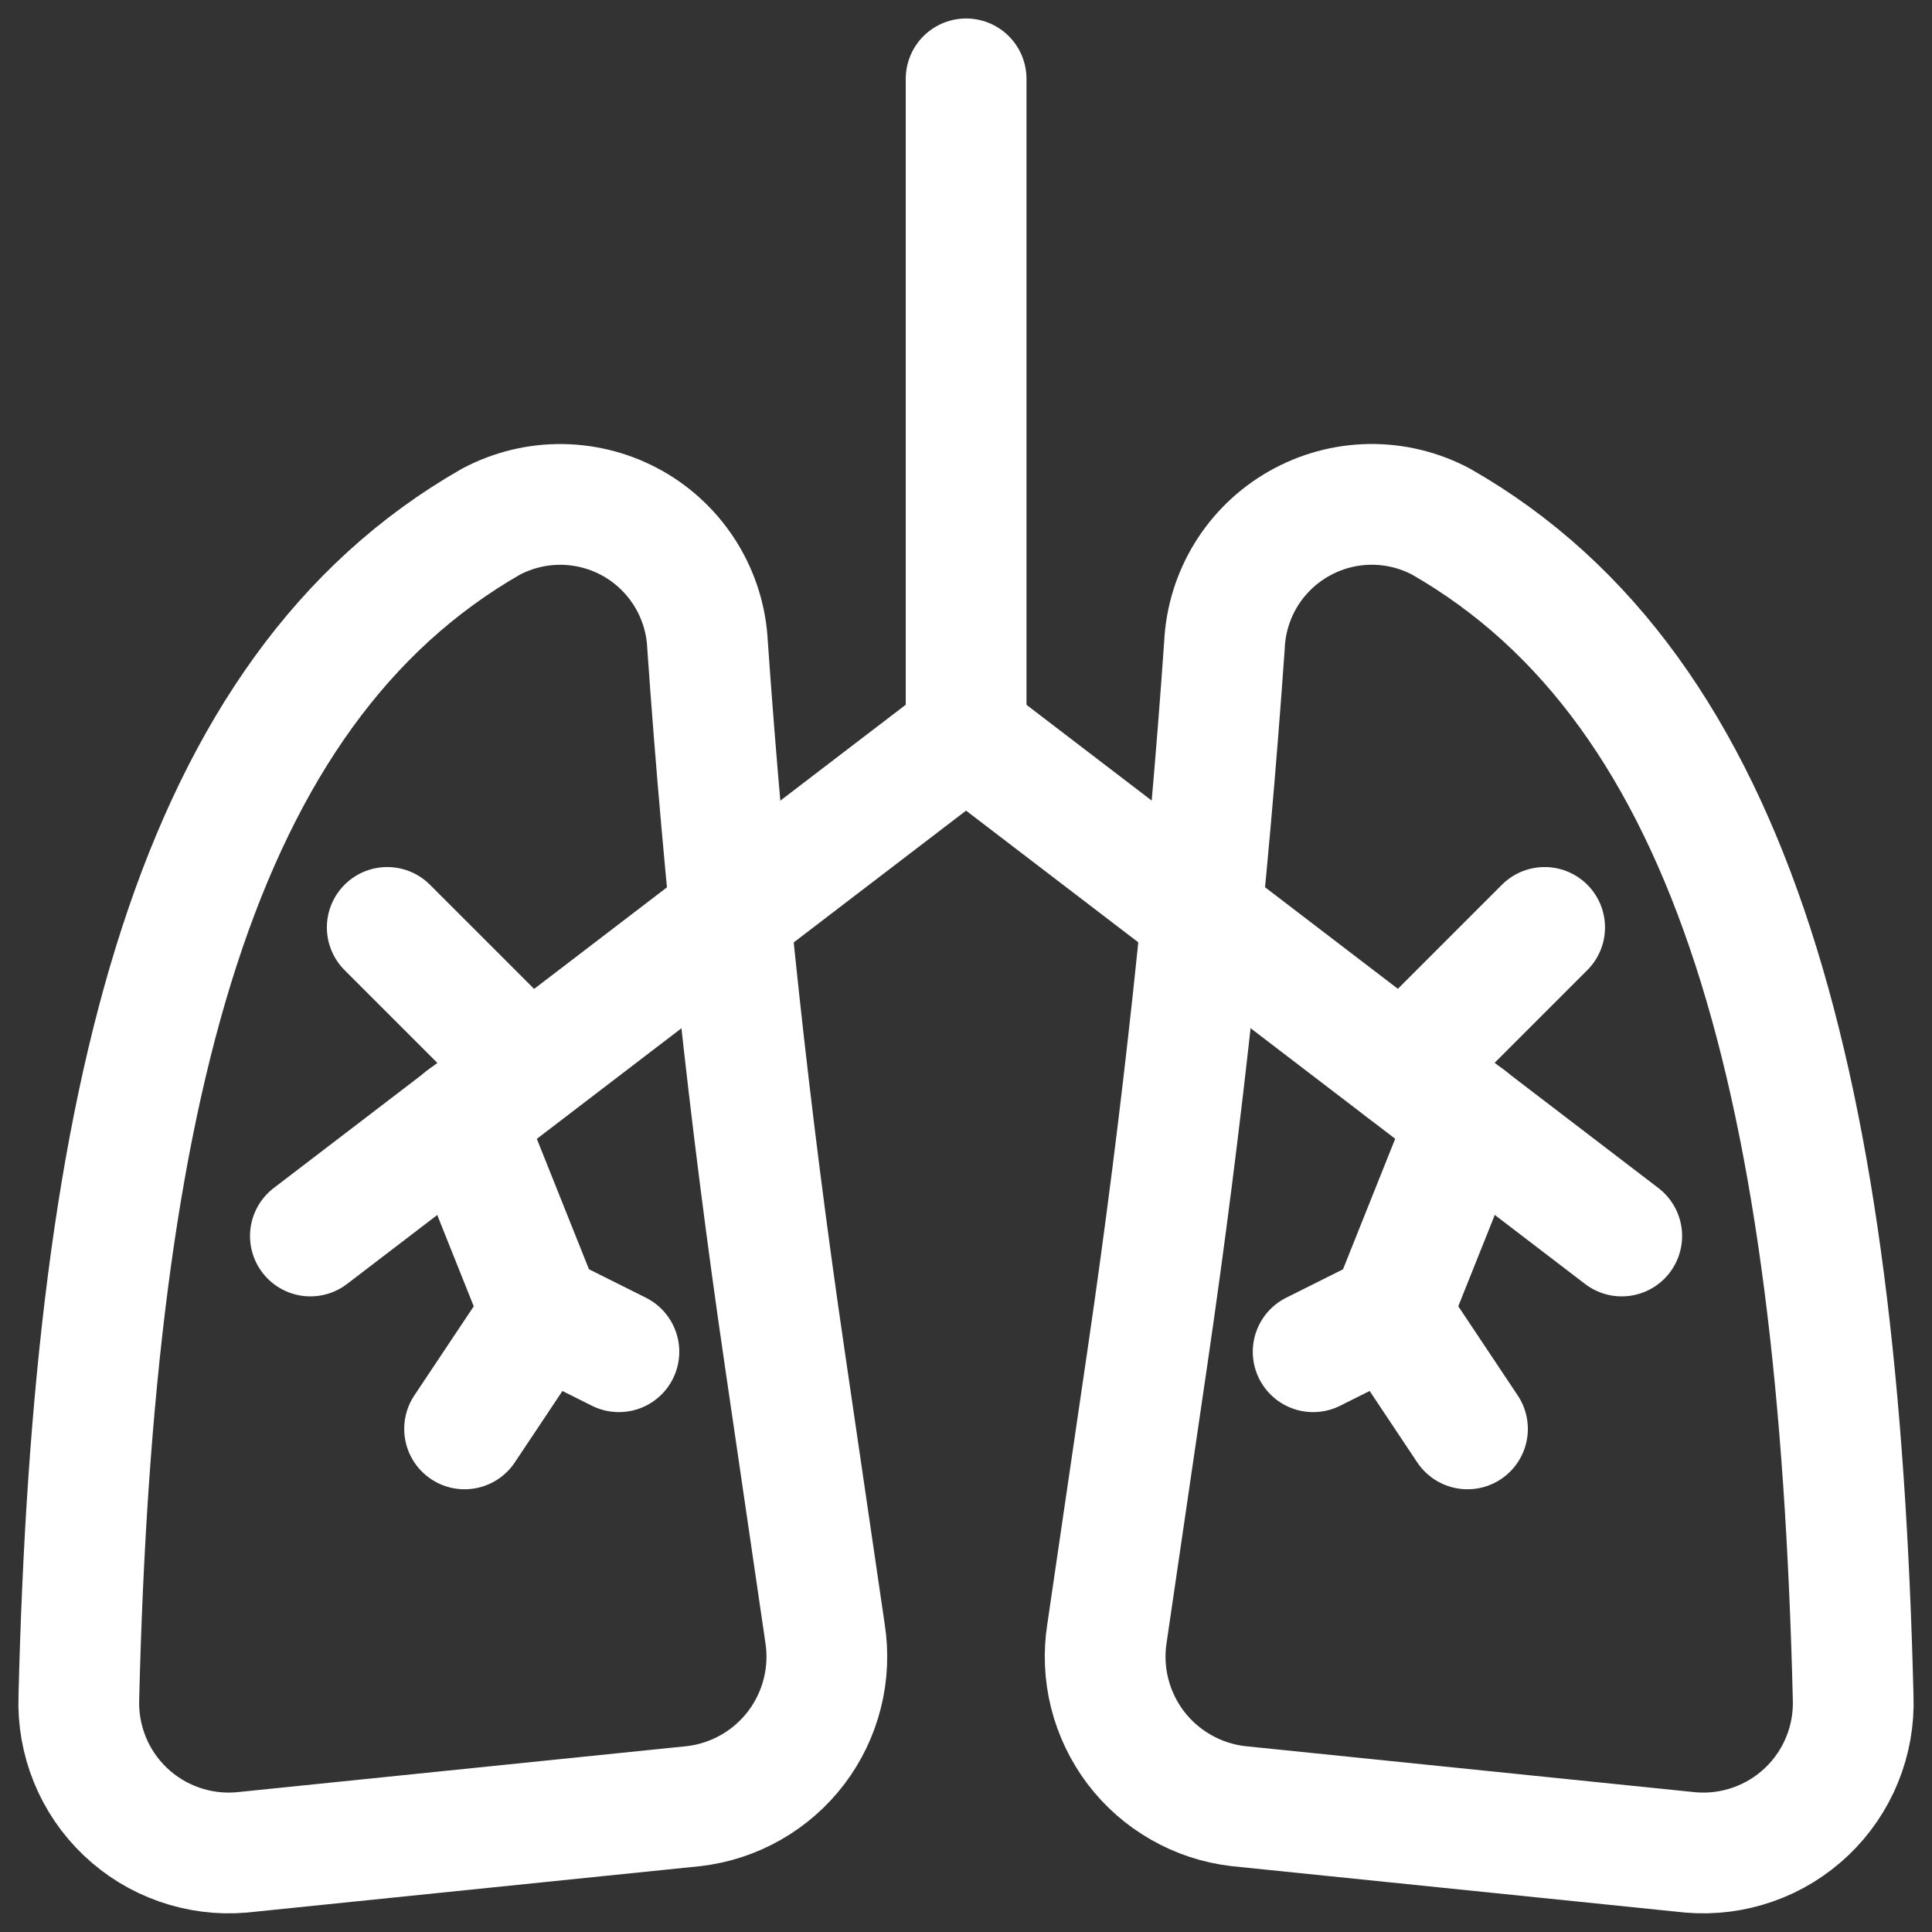 <svg width="32" height="32" viewBox="0 0 32 32" fill="none" xmlns="http://www.w3.org/2000/svg">
<rect x="0" y="0" width="32" height="32" fill="#333333" stroke="none"/>
<g clip-path="url(#clip0_1585_2370)">
<path d="M8.131 8.641C3.223 11.449 1.553 18.103 1.306 28.113C1.293 28.465 1.355 28.816 1.487 29.142C1.619 29.468 1.819 29.762 2.074 30.005C2.329 30.248 2.632 30.434 2.964 30.55C3.296 30.667 3.649 30.712 4 30.682L11.493 29.915C11.826 29.876 12.148 29.77 12.44 29.603C12.731 29.437 12.986 29.213 13.189 28.946C13.392 28.678 13.538 28.373 13.62 28.047C13.702 27.722 13.717 27.383 13.665 27.052L12.987 22.421C12.416 18.525 11.993 14.612 11.719 10.682C11.7 10.271 11.576 9.871 11.361 9.52C11.145 9.169 10.845 8.878 10.487 8.674C10.129 8.471 9.725 8.361 9.313 8.355C8.901 8.349 8.495 8.448 8.131 8.641Z" stroke="white" stroke-width="2" stroke-linecap="round" stroke-linejoin="round"/>
<path d="M16.002 1.306V12.167L5.141 20.472" stroke="white" stroke-width="2" stroke-linecap="round" stroke-linejoin="round"/>
<path d="M8.756 17.703L6.414 15.361" stroke="white" stroke-width="2" stroke-linecap="round" stroke-linejoin="round"/>
<path d="M7.68 18.526L8.969 21.75" stroke="white" stroke-width="2" stroke-linecap="round" stroke-linejoin="round"/>
<path d="M7.695 23.667L8.973 21.75L10.251 22.389" stroke="white" stroke-width="2" stroke-linecap="round" stroke-linejoin="round"/>
<path d="M23.87 8.641C28.785 11.452 30.448 18.103 30.694 28.113C30.707 28.465 30.646 28.816 30.513 29.142C30.381 29.468 30.181 29.762 29.926 30.005C29.671 30.248 29.368 30.434 29.036 30.55C28.704 30.667 28.351 30.712 28 30.682L20.507 29.915C20.174 29.876 19.852 29.77 19.561 29.603C19.269 29.437 19.014 29.213 18.811 28.946C18.609 28.678 18.462 28.373 18.38 28.047C18.298 27.722 18.283 27.383 18.335 27.052L19.014 22.421C19.584 18.525 20.007 14.612 20.281 10.682C20.3 10.27 20.424 9.87 20.639 9.519C20.855 9.168 21.156 8.877 21.514 8.674C21.872 8.47 22.276 8.36 22.688 8.354C23.1 8.349 23.507 8.447 23.87 8.641Z" stroke="white" stroke-width="2" stroke-linecap="round" stroke-linejoin="round"/>
<path d="M16 12.167L26.861 20.472" stroke="white" stroke-width="2" stroke-linecap="round" stroke-linejoin="round"/>
<path d="M23.242 17.703L25.584 15.361" stroke="white" stroke-width="2" stroke-linecap="round" stroke-linejoin="round"/>
<path d="M24.32 18.526L23.031 21.75" stroke="white" stroke-width="2" stroke-linecap="round" stroke-linejoin="round"/>
<path d="M24.306 23.667L23.028 21.75L21.75 22.389" stroke="white" stroke-width="2" stroke-linecap="round" stroke-linejoin="round"/>
</g>
<defs>
<clipPath id="clip0_1585_2370">
<rect width="32" height="32" fill="white"/>
</clipPath>
</defs>
</svg>
